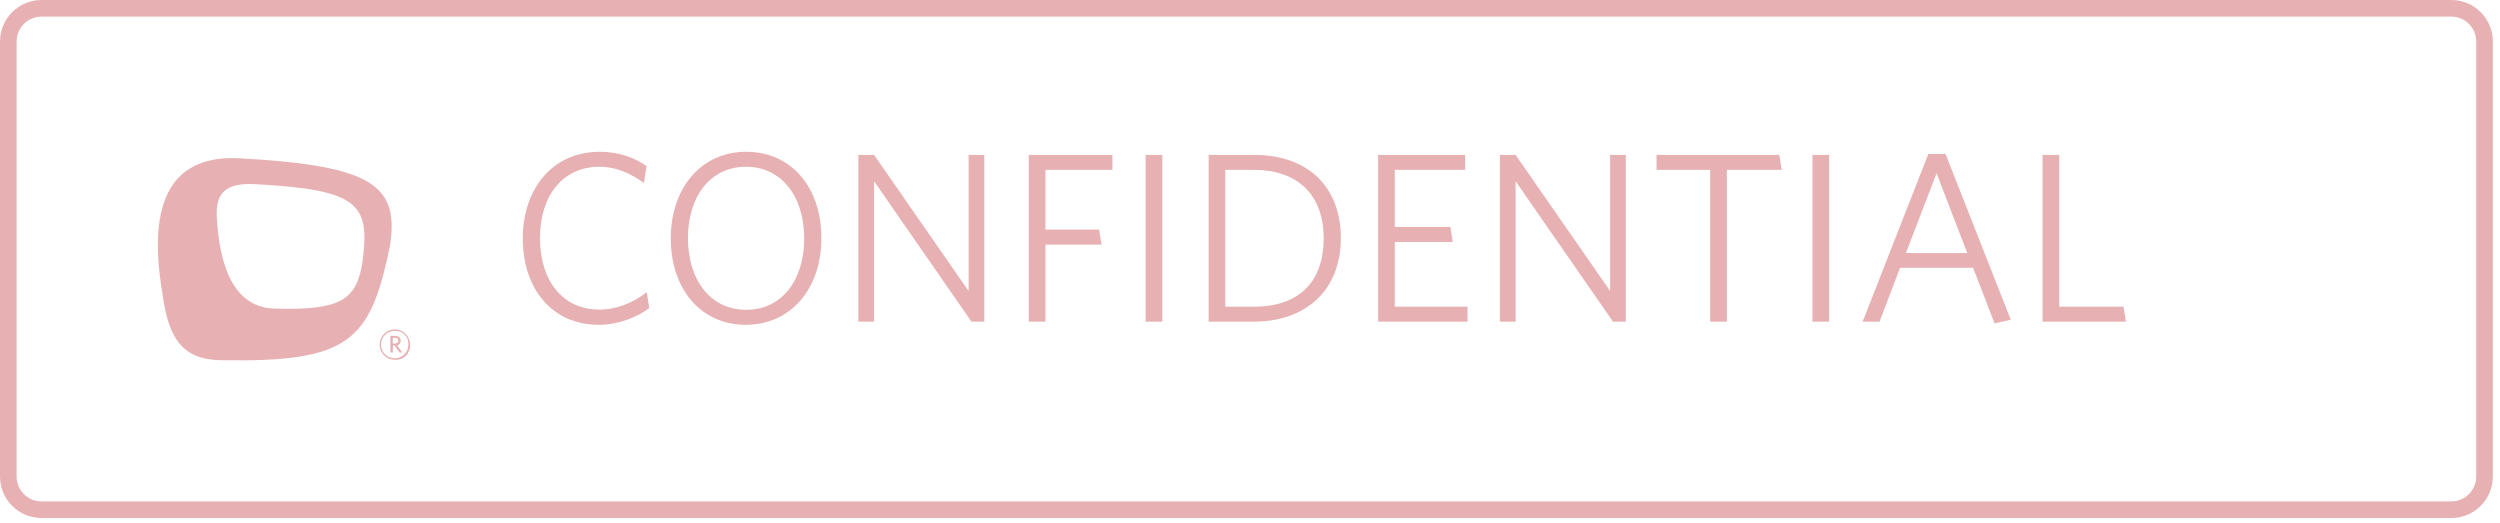 <svg width="301" height="63" viewBox="0 0 301 63" fill="none" xmlns="http://www.w3.org/2000/svg">
<g clip-path="url(#clip0_1375_552)">
<path d="M295.14 2C295.936 2 296.699 2.316 297.261 2.879C297.824 3.441 298.14 4.204 298.14 5V57.37C298.14 58.166 297.824 58.929 297.261 59.491C296.699 60.054 295.936 60.37 295.14 60.37H5C4.204 60.37 3.441 60.054 2.879 59.491C2.316 58.929 2 58.166 2 57.37V5C2 4.204 2.316 3.441 2.879 2.879C3.441 2.316 4.204 2 5 2H295.14ZM295.14 0H5C3.674 0 2.402 0.527 1.464 1.464C0.527 2.402 0 3.674 0 5L0 57.37C0 58.696 0.527 59.968 1.464 60.906C2.402 61.843 3.674 62.37 5 62.37H295.14C296.466 62.37 297.738 61.843 298.676 60.906C299.613 59.968 300.14 58.696 300.14 57.37V5C300.14 3.674 299.613 2.402 298.676 1.464C297.738 0.527 296.466 0 295.14 0Z" fill="#E7B1B3"/>
<path d="M78.164 37.1C76.651 38.235 74.44 39.108 72.053 39.108C66.612 39.108 62.945 34.918 62.945 28.72C62.945 22.55 66.67 18.273 72.199 18.273C74.469 18.273 76.331 18.942 77.844 19.99L77.524 22.027C75.953 20.892 74.207 20.077 72.17 20.077C67.747 20.077 65.011 23.569 65.011 28.661C65.011 33.812 67.776 37.275 72.141 37.275C74.294 37.275 76.244 36.431 77.873 35.18L78.164 37.1ZM98.892 28.661C98.892 34.801 95.197 39.108 89.784 39.108C84.43 39.108 80.763 34.86 80.763 28.72C80.763 22.55 84.488 18.273 89.842 18.273C95.255 18.273 98.892 22.521 98.892 28.661ZM96.826 28.72C96.826 23.569 94.033 20.077 89.813 20.077C85.594 20.077 82.829 23.569 82.829 28.661C82.829 33.812 85.623 37.304 89.842 37.304C94.062 37.304 96.826 33.812 96.826 28.72ZM118.509 38.73H116.967L105.24 21.823V38.73H103.348V18.651H105.24L116.618 35.034V18.651H118.509V38.73ZM133.935 20.455H125.874V27.643H132.334L132.625 29.447H125.874V38.73H123.866V18.651H133.935V20.455ZM139.946 38.73H137.938V18.651H139.946V38.73ZM161.438 28.661C161.438 34.831 157.364 38.73 150.904 38.73H145.52V18.651H150.991C157.684 18.651 161.438 22.696 161.438 28.661ZM159.372 28.691C159.372 23.278 156.026 20.455 151.02 20.455H147.528V36.926H151.02C156.113 36.926 159.372 34.19 159.372 28.691ZM176.692 38.73H165.925V18.651H176.401V20.455H167.932V27.323H174.625L174.916 29.127H167.932V36.926H176.692V38.73ZM195.749 38.73H194.207L182.48 21.823V38.73H180.588V18.651H182.48L193.858 35.034V18.651H195.749V38.73ZM214.521 20.455H207.915V38.73H205.907V20.455H199.447V18.651H214.23L214.521 20.455ZM220.226 38.73H218.218V18.651H220.226V38.73ZM224.259 38.73L232.174 18.535H234.24L242.097 38.497L240.147 38.934L237.558 32.241H228.769L226.296 38.73H224.259ZM233.163 20.863L229.468 30.466H236.859L233.163 20.863ZM255.961 38.73H245.921V18.651H247.929V36.926H255.67L255.961 38.73Z" fill="#E7B1B3"/>
<path d="M19.56 35.37C20.28 40.73 21.95 43.29 26.56 43.37C42.17 43.65 44.56 41.05 46.94 29.67C48.11 22.35 44.94 19.95 28.94 19.06C20.92 18.61 17.59 23.81 19.56 35.37ZM43.63 31.63C42.91 36.11 40.99 37.4 33.06 37.15C29.06 37.04 26.64 33.73 26.14 26.75C25.83 23.48 26.82 21.98 30.68 22.17C43.35 22.85 44.57 24.58 43.63 31.64V31.63Z" fill="#E7B1B3"/>
<path d="M47.59 43.32C47.226 43.33 46.867 43.231 46.559 43.035C46.251 42.84 46.009 42.557 45.863 42.223C45.717 41.889 45.674 41.519 45.74 41.161C45.806 40.802 45.977 40.472 46.232 40.211C46.487 39.95 46.813 39.772 47.17 39.698C47.527 39.625 47.898 39.659 48.235 39.798C48.572 39.936 48.861 40.172 49.063 40.475C49.265 40.779 49.372 41.136 49.37 41.5C49.384 41.739 49.348 41.979 49.264 42.203C49.18 42.428 49.05 42.632 48.883 42.804C48.715 42.975 48.514 43.11 48.291 43.199C48.068 43.287 47.83 43.329 47.59 43.32ZM47.59 39.84C47.261 39.826 46.935 39.911 46.655 40.083C46.375 40.256 46.152 40.508 46.017 40.809C45.881 41.108 45.838 41.442 45.894 41.767C45.949 42.091 46.1 42.392 46.328 42.63C46.556 42.867 46.85 43.032 47.172 43.101C47.493 43.171 47.829 43.142 48.134 43.02C48.44 42.897 48.702 42.686 48.886 42.413C49.071 42.141 49.17 41.819 49.17 41.49C49.187 41.275 49.158 41.059 49.086 40.855C49.014 40.652 48.899 40.467 48.75 40.311C48.601 40.155 48.42 40.032 48.22 39.951C48.02 39.87 47.806 39.832 47.59 39.84ZM48.12 42.46L47.51 41.6H47.3V42.44H47V40.44H47.54C47.97 40.44 48.24 40.66 48.24 41.03C48.246 41.158 48.207 41.283 48.131 41.385C48.054 41.488 47.944 41.56 47.82 41.59L48.42 42.42L48.12 42.46ZM47.55 40.68H47.29V41.36H47.54C47.8 41.36 47.96 41.24 47.96 41.01C47.96 40.78 47.82 40.67 47.55 40.67V40.68Z" fill="#E7B1B3"/>
</g>
<defs>
<clipPath id="clip0_1375_552">
<rect width="300.14" height="62.37" fill="white"/>
</clipPath>
</defs>
</svg>
